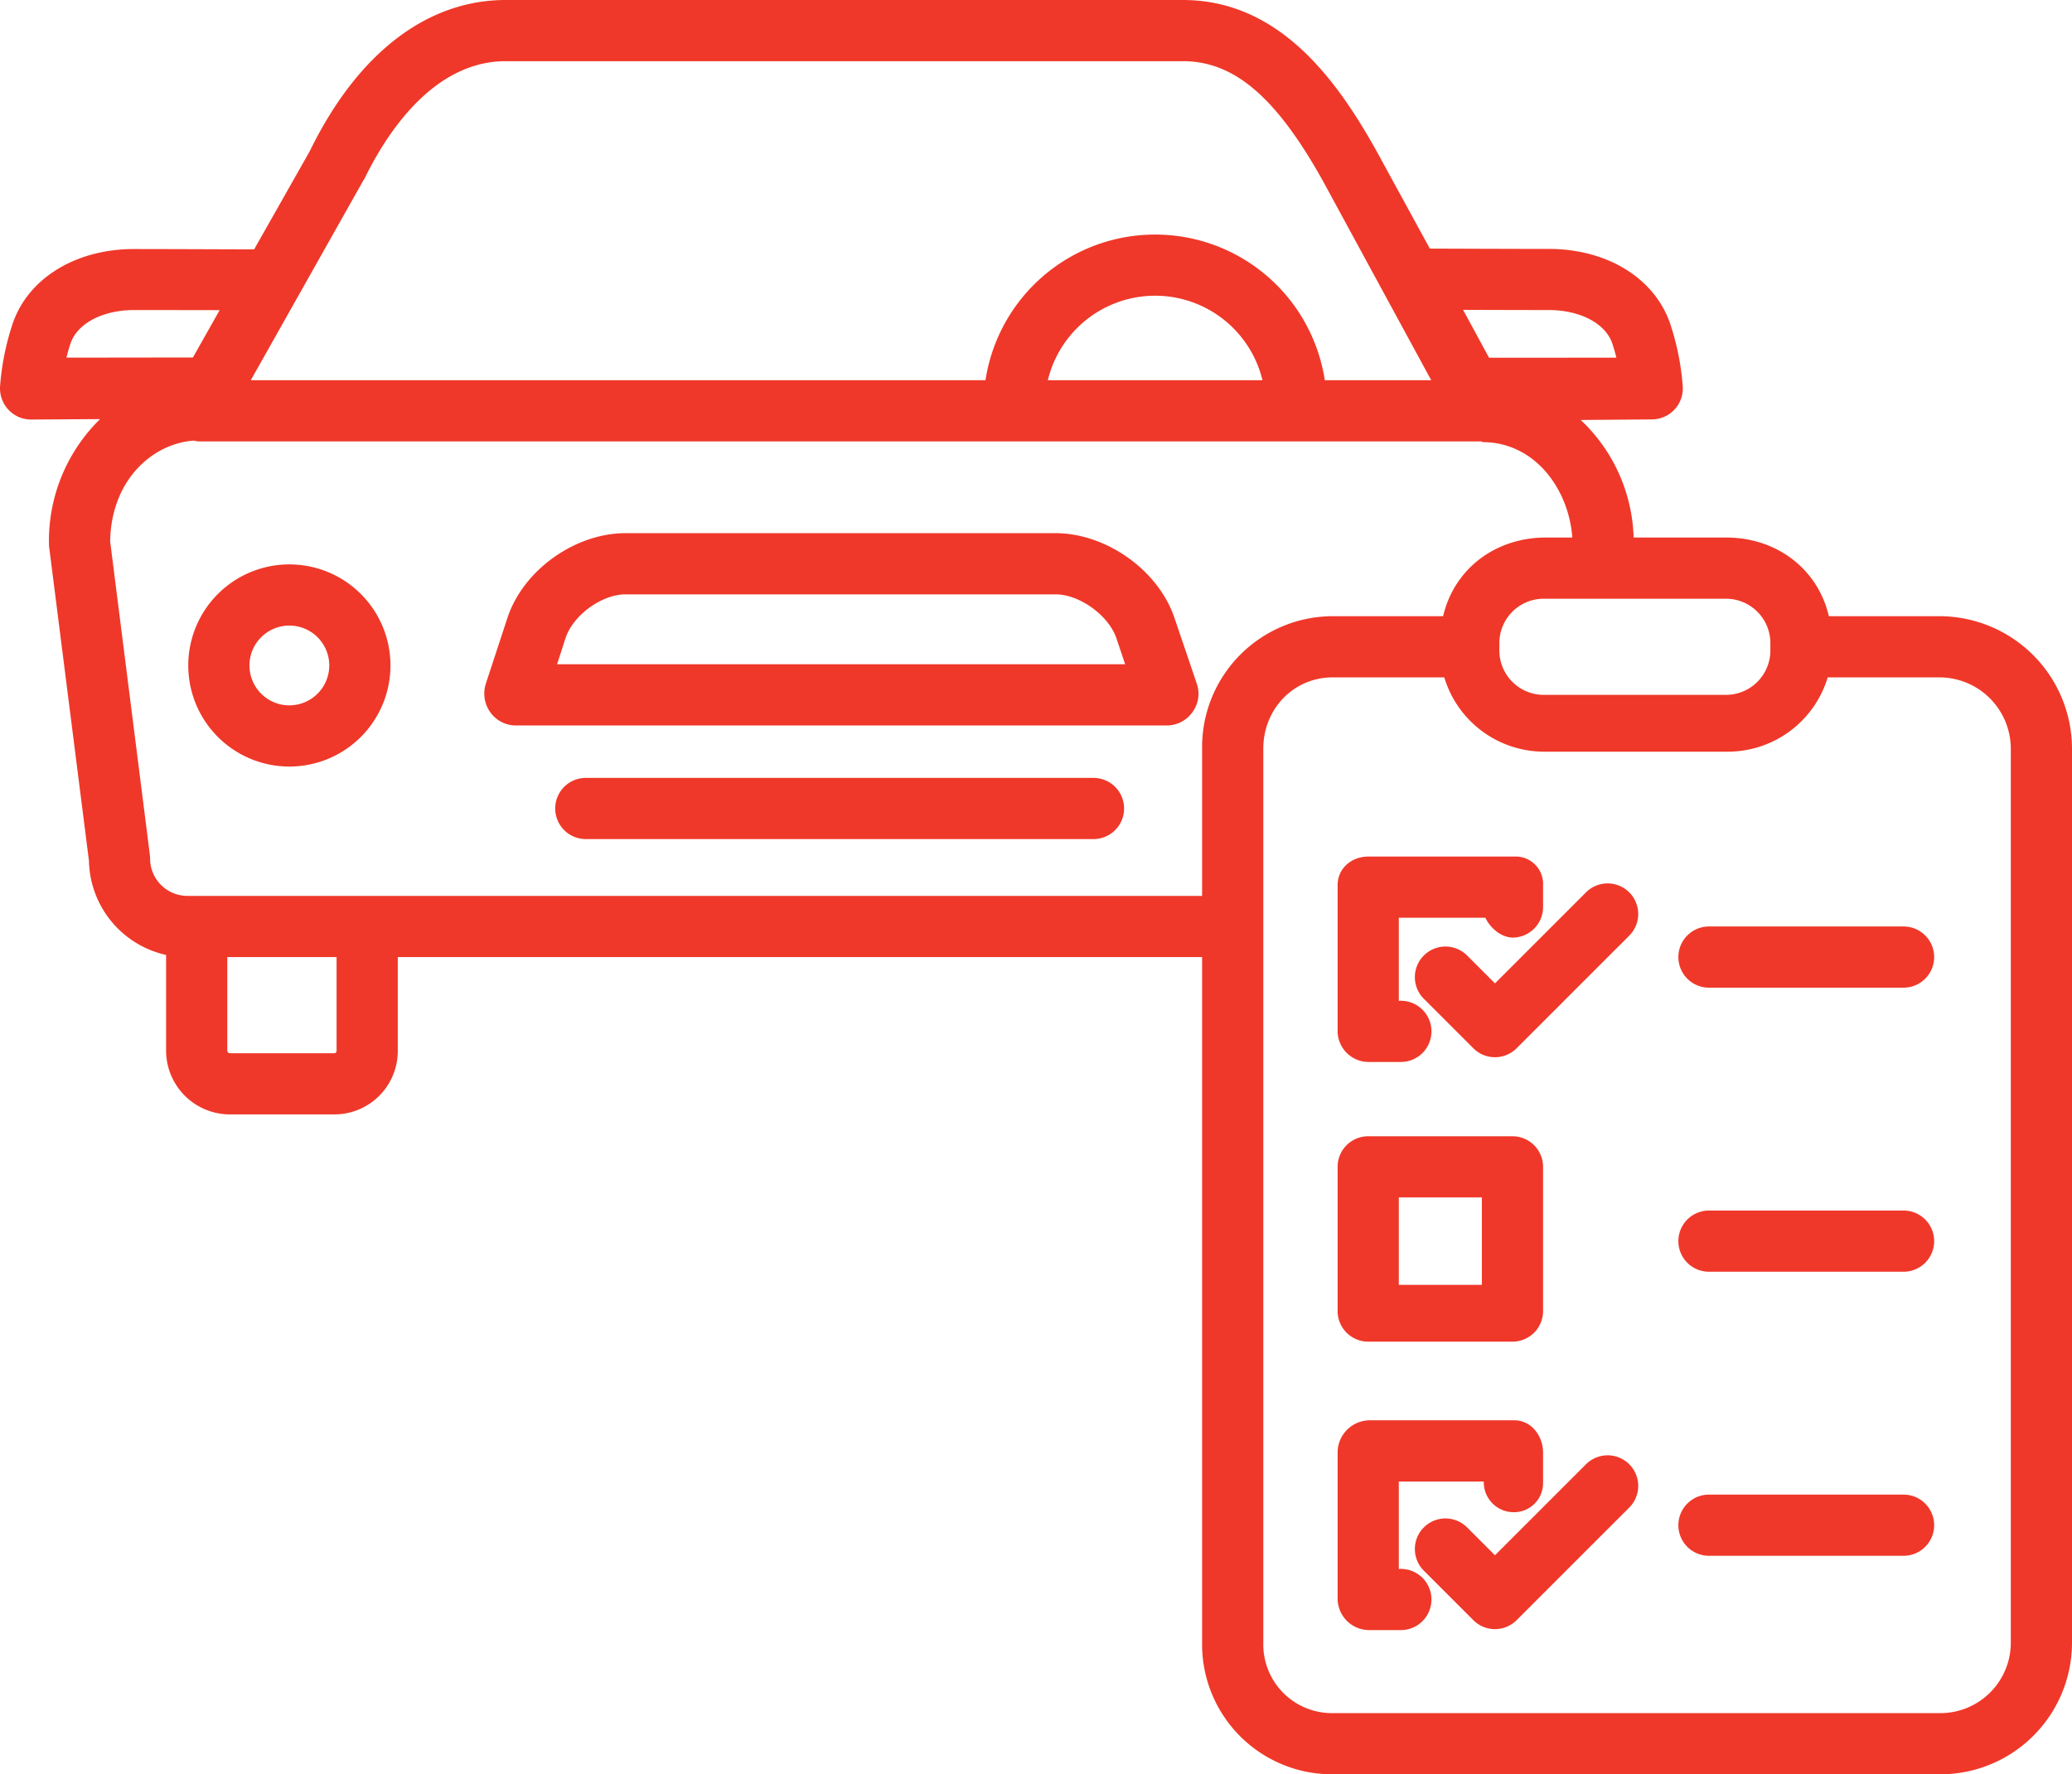<svg style="fill: #EF3829" xmlns="http://www.w3.org/2000/svg" viewBox="0 0 473.996 406.001"><path d="M66.196,129.146a23.128,23.128,0,1,0,23.128,23.128A23.128,23.128,0,0,0,66.196,129.146Zm0,32.255a9.128,9.128,0,1,1,9.128-9.128v.001a9.137,9.137,0,0,1-9.128,9.126Z"/><path d="M6.996,96h.009l15.887-.1a39.009,39.009,0,0,0-11.696,28.476,6.669,6.669,0,0,0,.055.859l9.1,71.755a22.521,22.521,0,0,0,17.645,21.52V240.4a14.614,14.614,0,0,0,14.627,14.601q.06,0,.121-.001H76.37A14.51,14.51,0,0,0,90.996,240.607q.001-.103,0-.207V219h184V375.944a29.727,29.727,0,0,0,29.396,30.055q.247.003.493.001h138.738a30.138,30.138,0,0,0,30.372-29.902q.001-.077.001-.154V171.318A30.36,30.36,0,0,0,443.623,141h-25.246c-2.578-11-12.12-18-23.47-18h-21.191a38.538,38.538,0,0,0-12.1-26.9l16.353-.128a7.1,7.1,0,0,0,6.997-7.202q-.002-.114-.007-.228a59.218,59.218,0,0,0-2.841-14.341c-3.49-10.47-14.4-17.242-27.8-17.242-7.435,0-20.557-.05-27.222-.075l-12.224-22.368C305.869,18.374,292.696,0,270.585,0h-154.9c-17.989,0-33.889,12.174-44.816,34.579L58.135,57.063c-6.674-.013-20-.077-27.486-.077-13.4,0-24.314,6.745-27.8,17.214A59.024,59.024,0,0,0,.008,88.517a7.166,7.166,0,0,0,1.928,5.242A7.069,7.069,0,0,0,6.996,96Zm70,144.4c0,.431-.2.6-.626.6H52.744c-.43,0-.748-.166-.748-.6V219h25Zm198-69.085V205h-232.1a8.544,8.544,0,0,1-8.56-8.528v-.003a6.728,6.728,0,0,0-.056-.864l-9.078-71.695c.185-13.981,9.636-22.441,19.148-23.085a7.226,7.226,0,0,0,1.034.175h293.581c.052,0,.1.165.155.165,12.064,0,19.776,10.835,20.566,21.835h-6.085c-11.35,0-20.892,7-23.47,18h-25.246a29.95,29.95,0,0,0-29.891,30.009q0,.155.002.309ZM239.706,87a25.254,25.254,0,0,1,49.1,0Zm178.406,68h25.511a16.345,16.345,0,0,1,16.373,16.317V375.944a16.123,16.123,0,0,1-16.188,16.058q-.092,0-.185-.002H304.885a15.715,15.715,0,0,1-15.892-15.536q-.003-.26.003-.52V171.318c0-9.028,6.861-16.318,15.889-16.318h25.511a23.886,23.886,0,0,0,23.205,17h41.306A23.886,23.886,0,0,0,418.112,155Zm-23.277-18a10.161,10.161,0,0,1,10.161,10.161h0v1.678A10.161,10.161,0,0,1,394.835,159h-41.678a10.161,10.161,0,0,1-10.161-10.161h0v-1.678A10.161,10.161,0,0,1,353.157,137h41.678Zm-40.524-66.054c7.159,0,13,3.079,14.523,7.662.371,1.114.679,2.2.935,3.239l-29.127.01L334.696,70.9C341.278,70.924,349.159,70.946,354.311,70.946ZM83.166,41.2c.072-.127.139-.142.2-.272C88.267,30.831,98.978,14,115.683,14h154.9c11.724,0,21.313,8.151,32.021,27.351L327.409,87h-24.345a39.261,39.261,0,0,0-77.62,0H57.372Zm-67.04,37.408c1.528-4.583,7.364-7.662,14.523-7.662,5.13,0,13,.012,19.594.023L44.134,81.8l-28.94.037C15.449,80.805,15.756,79.718,16.126,78.608Z"/><path d="M268.648,141.317C264.933,130.4,252.986,122,241.449,122h-98.344c-11.573,0-23.452,8.456-27.046,19.458l-4.925,15a7.384,7.384,0,0,0,.988,6.466,7.181,7.181,0,0,0,5.666,3.076h149.383a7.223,7.223,0,0,0,5.691-3.146,7.063,7.063,0,0,0,.936-6.361ZM127.438,152l1.93-5.974c1.7-5.214,8.251-10.026,13.737-10.026h98.344c5.52,0,12.167,4.821,13.944,10.048l2,5.952Z"/><path d="M250.149,178H134.011a7,7,0,0,0,0,14h116.138a7,7,0,0,0,0-14Z"/><path d="M313.044,243h7.42a7,7,0,0,0,0-14h-.468V210h19.8c.931,2,3.333,4.546,6.419,4.546a7.012,7.012,0,0,0,6.781-7.223v-4.768A6.271,6.271,0,0,0,347.023,196q-.295-.014-.591,0h-33.388c-3.866,0-7.048,2.688-7.048,6.555v33.386A7.091,7.091,0,0,0,313.044,243Z"/><path d="M312.996,307h33a7,7,0,0,0,7-7h0V267a7,7,0,0,0-7-7h-33a7,7,0,0,0-7,7v33a7,7,0,0,0,7,7Zm7-33h19v20h-19Z"/><path d="M320.465,359h-.469V339h19.438a6.847,6.847,0,0,0,6.665,7.024c.038.001.076.002.115.002a6.651,6.651,0,0,0,6.782-6.517q.003-.141,0-.283v-6.829c0-3.867-2.7-7.394-6.564-7.394h-33.388a7.387,7.387,0,0,0-7.048,7.391V365.78a7.232,7.232,0,0,0,7.048,7.22h7.421a7,7,0,0,0,0-14Z"/><path d="M362.812,204.2l-20.816,20.817-6.377-6.377a7,7,0,1,0-9.9,9.9l11.326,11.326a7,7,0,0,0,9.899,0l0,0,25.77-25.771a7,7,0,1,0-9.9-9.9Z"/><path d="M362.812,335.06l-20.816,20.821-6.377-6.377a7,7,0,0,0-9.9,9.9l11.326,11.326a7,7,0,0,0,9.899,0l0,0,25.771-25.77a7,7,0,1,0-9.9-9.9Z"/><path d="M383.948,219a7,7,0,0,0,7,7h44.516a7,7,0,0,0,0-14h-44.516A7,7,0,0,0,383.948,219Z"/><path d="M435.464,277h-44.516a7,7,0,0,0,0,14h44.516a7,7,0,0,0,0-14Z"/><path d="M435.464,342h-44.516a7,7,0,0,0,0,14h44.516a7,7,0,0,0,0-14Z"/></svg>
